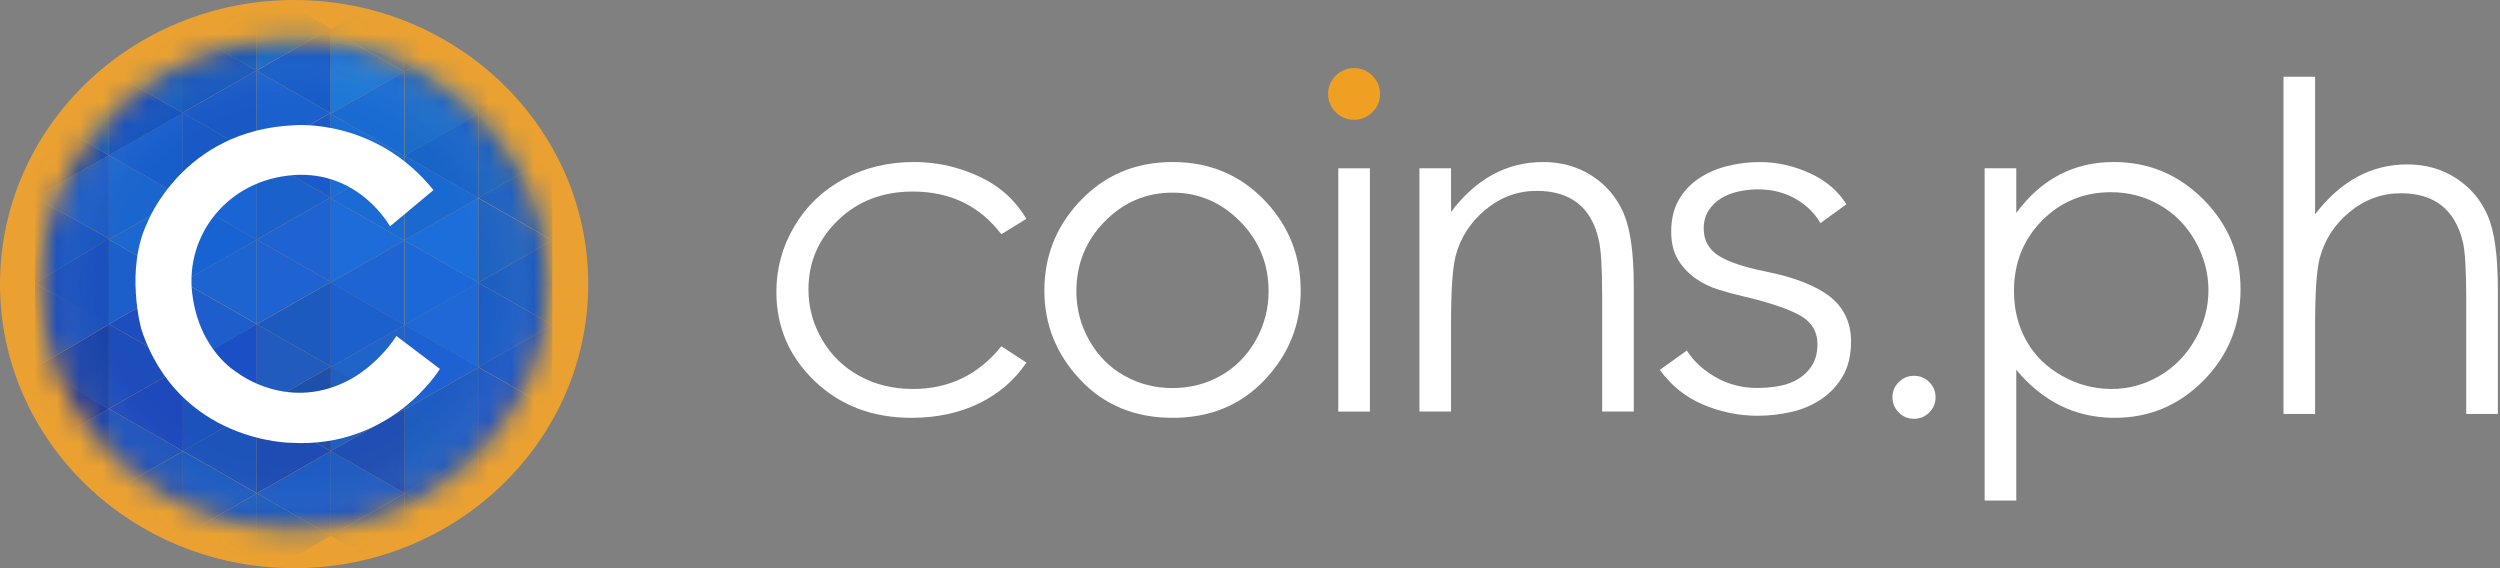 <svg width="110" height="25" viewBox="0 0 110 25" fill="none" xmlns="http://www.w3.org/2000/svg">
<rect x="0" y="0" width="110" height="25" fill="#808080" stroke="none"/>
<path fill-rule="evenodd" clip-rule="evenodd" d="M45.162 9.628L44.059 10.307C43.106 9.054 41.806 8.428 40.158 8.428C38.841 8.428 37.747 8.847 36.877 9.686C36.007 10.524 35.572 11.543 35.572 12.742C35.572 13.522 35.772 14.256 36.172 14.943C36.573 15.631 37.122 16.165 37.82 16.545C38.518 16.925 39.301 17.115 40.168 17.115C41.756 17.115 43.053 16.489 44.059 15.236L45.162 15.954C44.645 16.725 43.951 17.322 43.08 17.747C42.209 18.172 41.217 18.384 40.103 18.384C38.394 18.384 36.976 17.847 35.85 16.771C34.724 15.695 34.161 14.387 34.161 12.845C34.161 11.809 34.424 10.846 34.951 9.958C35.477 9.069 36.201 8.375 37.122 7.877C38.043 7.378 39.073 7.129 40.213 7.129C40.928 7.129 41.619 7.237 42.285 7.454C42.951 7.67 43.516 7.952 43.979 8.3C44.443 8.648 44.837 9.09 45.162 9.628Z" fill="white"/>
<path fill-rule="evenodd" clip-rule="evenodd" d="M51.589 8.476C50.432 8.476 49.438 8.899 48.607 9.745C47.776 10.591 47.361 11.614 47.361 12.815C47.361 13.589 47.55 14.31 47.929 14.979C48.308 15.648 48.82 16.165 49.465 16.529C50.11 16.893 50.818 17.075 51.589 17.075C52.361 17.075 53.069 16.893 53.714 16.529C54.358 16.165 54.87 15.648 55.249 14.979C55.628 14.31 55.818 13.589 55.818 12.815C55.818 11.614 55.401 10.591 54.566 9.745C53.732 8.899 52.739 8.476 51.589 8.476ZM51.596 7.129C53.262 7.129 54.643 7.726 55.738 8.92C56.733 10.008 57.231 11.297 57.231 12.786C57.231 14.282 56.705 15.589 55.653 16.707C54.601 17.825 53.249 18.384 51.596 18.384C49.937 18.384 48.581 17.825 47.53 16.707C46.478 15.589 45.952 14.282 45.952 12.786C45.952 11.304 46.449 10.018 47.445 8.929C48.54 7.729 49.924 7.129 51.596 7.129Z" fill="white"/>
<path fill-rule="evenodd" clip-rule="evenodd" d="M58.885 18.11H60.276V7.406H58.885V18.11Z" fill="white"/>
<path fill-rule="evenodd" clip-rule="evenodd" d="M62.455 7.404H63.846V9.323C64.402 8.588 65.019 8.039 65.694 7.675C66.37 7.311 67.106 7.129 67.901 7.129C68.709 7.129 69.426 7.332 70.052 7.739C70.678 8.146 71.14 8.693 71.439 9.382C71.737 10.071 71.886 11.143 71.886 12.599V18.109H70.495V13.002C70.495 11.77 70.443 10.946 70.34 10.533C70.178 9.825 69.869 9.292 69.412 8.934C68.955 8.577 68.358 8.398 67.623 8.398C66.781 8.398 66.028 8.674 65.362 9.225C64.696 9.775 64.257 10.458 64.045 11.271C63.912 11.802 63.846 12.773 63.846 14.183V18.109H62.455V7.404Z" fill="white"/>
<path fill-rule="evenodd" clip-rule="evenodd" d="M84.217 16.536C84.479 16.536 84.702 16.628 84.887 16.811C85.072 16.994 85.164 17.218 85.164 17.482C85.164 17.741 85.072 17.963 84.887 18.149C84.702 18.334 84.479 18.427 84.217 18.427C83.955 18.427 83.732 18.334 83.547 18.149C83.362 17.963 83.269 17.741 83.269 17.482C83.269 17.218 83.362 16.994 83.547 16.811C83.732 16.628 83.955 16.536 84.217 16.536Z" fill="white"/>
<path fill-rule="evenodd" clip-rule="evenodd" d="M92.889 8.457C91.686 8.457 90.673 8.874 89.85 9.705C89.027 10.538 88.615 11.573 88.615 12.811C88.615 13.623 88.799 14.354 89.166 15.003C89.532 15.651 90.058 16.165 90.742 16.545C91.426 16.925 92.148 17.115 92.909 17.115C93.655 17.115 94.358 16.924 95.015 16.541C95.673 16.157 96.197 15.622 96.587 14.934C96.977 14.246 97.172 13.525 97.172 12.772C97.172 12.012 96.978 11.291 96.592 10.61C96.205 9.928 95.685 9.399 95.03 9.023C94.376 8.646 93.662 8.457 92.889 8.457ZM87.324 7.404H88.716V9.372C89.265 8.624 89.897 8.064 90.612 7.69C91.327 7.316 92.124 7.129 93.004 7.129C94.54 7.129 95.854 7.677 96.946 8.772C98.038 9.868 98.584 11.186 98.584 12.727C98.584 14.301 98.043 15.638 96.961 16.736C95.879 17.835 94.573 18.384 93.044 18.384C92.184 18.384 91.393 18.207 90.671 17.853C89.95 17.499 89.298 16.971 88.716 16.269V22.025H87.324V7.404Z" fill="white"/>
<path fill-rule="evenodd" clip-rule="evenodd" d="M100.474 3.377H101.865V9.428C102.428 8.693 103.048 8.144 103.723 7.78C104.399 7.416 105.131 7.234 105.92 7.234C106.728 7.234 107.445 7.437 108.071 7.844C108.697 8.251 109.159 8.797 109.458 9.482C109.756 10.168 109.905 11.242 109.905 12.704V18.214H108.514V13.108C108.514 11.875 108.464 11.051 108.364 10.638C108.192 9.93 107.879 9.397 107.425 9.039C106.971 8.682 106.377 8.503 105.641 8.503C104.8 8.503 104.046 8.779 103.38 9.33C102.715 9.881 102.276 10.563 102.064 11.376C101.931 11.901 101.865 12.872 101.865 14.288V18.214H100.474V3.377Z" fill="white"/>
<path fill-rule="evenodd" clip-rule="evenodd" d="M59.574 5.27C59.264 5.27 58.997 5.158 58.772 4.935C58.548 4.712 58.436 4.447 58.436 4.138C58.436 3.823 58.548 3.554 58.772 3.331C58.997 3.108 59.264 2.997 59.574 2.997C59.891 2.997 60.161 3.108 60.385 3.331C60.609 3.554 60.722 3.823 60.722 4.138C60.722 4.447 60.609 4.712 60.385 4.935C60.161 5.158 59.891 5.27 59.574 5.27Z" fill="#EFA023"/>
<path fill-rule="evenodd" clip-rule="evenodd" d="M77.336 18.294C76.512 18.294 75.699 18.127 74.921 17.795C74.16 17.471 73.525 16.96 73.033 16.274L74.221 15.422C74.507 15.88 74.925 16.27 75.463 16.582C76.02 16.906 76.643 17.07 77.312 17.07C77.661 17.07 77.999 17.039 78.316 16.978C78.637 16.916 78.922 16.805 79.163 16.649C79.406 16.493 79.602 16.291 79.748 16.048C79.894 15.805 79.968 15.499 79.968 15.14C79.968 14.557 79.676 14.114 79.099 13.823C78.538 13.54 77.718 13.273 76.662 13.028C76.333 12.953 75.98 12.857 75.613 12.743C75.249 12.631 74.908 12.464 74.599 12.247C74.291 12.031 74.034 11.755 73.833 11.427C73.634 11.101 73.533 10.686 73.533 10.194C73.533 9.655 73.642 9.189 73.858 8.81C74.073 8.43 74.366 8.112 74.729 7.866C75.091 7.619 75.511 7.433 75.977 7.312C76.444 7.192 76.933 7.131 77.43 7.131C78.191 7.131 78.939 7.299 79.654 7.63C80.35 7.952 80.883 8.409 81.24 8.989L80.098 9.818C79.858 9.393 79.499 9.038 79.031 8.763C78.544 8.477 77.981 8.332 77.359 8.332C77.074 8.332 76.784 8.363 76.496 8.425C76.207 8.487 75.946 8.59 75.722 8.73C75.495 8.871 75.31 9.053 75.172 9.273C75.034 9.494 74.963 9.758 74.963 10.056C74.963 10.576 75.187 10.98 75.627 11.256C76.056 11.526 76.739 11.755 77.656 11.939C78.95 12.196 79.917 12.574 80.531 13.062C81.138 13.546 81.446 14.206 81.446 15.026C81.446 15.624 81.325 16.136 81.086 16.546C80.846 16.957 80.529 17.298 80.144 17.56C79.757 17.822 79.313 18.012 78.825 18.124C78.335 18.237 77.834 18.294 77.336 18.294Z" fill="white"/>
<path d="M12.941 25C20.088 25 25.882 19.404 25.882 12.5C25.882 5.596 20.088 0 12.941 0C5.794 0 0 5.596 0 12.5C0 19.404 5.794 25 12.941 25Z" fill="#EAA131"/>
<mask id="mask0_10167_28786" style="mask-type:alpha" maskUnits="userSpaceOnUse" x="1" y="1" width="24" height="23">
<path d="M12.967 23.313C19.143 23.313 24.149 18.477 24.149 12.511C24.149 6.546 19.143 1.71 12.967 1.71C6.791 1.71 1.784 6.546 1.784 12.511C1.784 18.477 6.791 23.313 12.967 23.313Z" fill="#D9D9D9"/>
</mask>
<g mask="url(#mask0_10167_28786)">
<path d="M14.537 1.289L17.794 3.152V-0.568L14.537 1.289Z" fill="#1B6CC9"/>
<path d="M17.794 3.157L14.537 1.293V5.014L17.794 3.157Z" fill="#1D77D5"/>
<path d="M14.537 8.72L17.794 10.584V6.863L14.537 8.72Z" fill="#1C6AD3"/>
<path d="M14.537 12.436L17.794 14.299V10.579L14.537 12.436Z" fill="#1E65D3"/>
<path d="M17.794 10.581L14.537 8.718V12.438L17.794 10.581Z" fill="#1D6CDA"/>
<path d="M17.811 14.3L14.554 12.437V16.157L17.811 14.3Z" fill="#1B60CC"/>
<path d="M14.554 16.151L17.811 18.015V14.294L14.554 16.151Z" fill="#2063C9"/>
<path d="M17.811 17.993L14.554 16.129V19.849L17.811 17.993Z" fill="#205EC0"/>
<path d="M17.811 21.712L14.554 19.848V23.568L17.811 21.712Z" fill="#205BC0"/>
<path d="M14.554 23.569L17.811 25.432V21.712L14.554 23.569Z" fill="#1B5AB6"/>
<path d="M17.794 6.872L14.537 5.009V8.729L17.794 6.872Z" fill="#196DD5"/>
<path d="M17.786 3.15L21.042 5.014V1.293L17.786 3.15Z" fill="#1B6CC9"/>
<path d="M21.042 1.296L17.786 -0.568V3.152L21.042 1.296Z" fill="#1963C0"/>
<path d="M17.786 6.849L21.042 8.713V4.992L17.786 6.849Z" fill="#1864C7"/>
<path d="M17.786 10.574L21.042 12.438V8.718L17.786 10.574Z" fill="#1C6FDB"/>
<path d="M21.056 8.714L17.799 6.85V10.571L21.056 8.714Z" fill="#1A69D0"/>
<path d="M21.056 12.442L17.799 10.579V14.299L21.056 12.442Z" fill="#1C68D9"/>
<path d="M17.786 14.293L21.042 16.157V12.437L17.786 14.293Z" fill="#1F68D6"/>
<path d="M17.81 18.015L21.066 19.879V16.158L17.81 18.015Z" fill="#1F5CC2"/>
<path d="M21.066 16.158L17.81 14.294V18.015L21.066 16.158Z" fill="#1E61D2"/>
<path d="M21.066 19.85L17.81 17.987V21.707L21.066 19.85Z" fill="#1E5DBE"/>
<path d="M21.066 23.569L17.81 21.706V25.426L21.066 23.569Z" fill="#1B5AB6"/>
<path d="M17.786 21.705L21.042 23.568V19.848L17.786 21.705Z" fill="#1F5CC2"/>
<path d="M21.056 4.998L17.799 3.135V6.855L21.056 4.998Z" fill="#1B6CC9"/>
<path d="M21.044 5.011L24.301 6.875V3.154L21.044 5.011Z" fill="#1963C0"/>
<path d="M21.044 8.707L24.301 10.571V6.85L21.044 8.707Z" fill="#1B60C0"/>
<path d="M21.044 12.436L24.301 14.299V10.579L21.044 12.436Z" fill="#1B5EC0"/>
<path d="M24.301 10.581L21.044 8.718V12.438L24.301 10.581Z" fill="#1E62C0"/>
<path d="M24.301 14.3L21.044 12.437V16.157L24.301 14.3Z" fill="#1B5DC6"/>
<path d="M21.044 16.151L24.301 18.015V14.294L21.044 16.151Z" fill="#1B58C5"/>
<path d="M21.044 19.87L24.301 21.733V18.013L21.044 19.87Z" fill="#1E58C3"/>
<path d="M24.301 18.022L21.044 16.158V19.879L24.301 18.022Z" fill="#1E58C3"/>
<path d="M24.301 21.718L21.044 19.854V23.575L24.301 21.718Z" fill="#1B4FAF"/>
<path d="M24.301 6.856L21.044 4.992V8.713L24.301 6.856Z" fill="#1963C0"/>
<path d="M24.301 3.157L21.044 1.293V5.014L24.301 3.157Z" fill="#1755C1"/>
<path d="M14.538 4.969L11.282 3.105V6.826L14.538 4.969Z" fill="#1B61CE"/>
<path d="M14.538 1.253L11.282 -0.611V3.11L14.538 1.253Z" fill="#186CC7"/>
<path d="M11.295 10.542L14.552 12.405V8.685L11.295 10.542Z" fill="#1E63D1"/>
<path d="M11.302 14.267L14.559 16.131V12.41L11.302 14.267Z" fill="#1D5AC0"/>
<path d="M14.559 12.406L11.302 10.543V14.263L14.559 12.406Z" fill="#1E63D1"/>
<path d="M14.559 16.128L11.302 14.265V17.985L14.559 16.128Z" fill="#205BBD"/>
<path d="M11.302 17.986L14.559 19.849V16.129L11.302 17.986Z" fill="#1D50AB"/>
<path d="M11.302 21.711L14.559 23.575V19.854L11.302 21.711Z" fill="#1D5BC3"/>
<path d="M14.559 19.85L11.302 17.987V21.707L14.559 19.85Z" fill="#1E4CB2"/>
<path d="M14.559 23.576L11.302 21.712V25.432L14.559 23.576Z" fill="#1A5BBD"/>
<path d="M14.545 8.691L11.289 6.827V10.547L14.545 8.691Z" fill="#1A61CB"/>
<path d="M8.026 4.962L11.283 6.826V3.105L8.026 4.962Z" fill="#1959C6"/>
<path d="M8.026 1.246L11.283 3.11V-0.611L8.026 1.246Z" fill="#165DBB"/>
<path d="M11.283 3.105L8.026 1.241V4.961L11.283 3.105Z" fill="#1457BC"/>
<path d="M8.043 8.69L11.3 10.554V6.833L8.043 8.69Z" fill="#1B64D3"/>
<path d="M8.043 12.399L11.3 14.263V10.543L8.043 12.399Z" fill="#1D64D1"/>
<path d="M11.3 10.548L8.043 8.685V12.405L11.3 10.548Z" fill="#1763D1"/>
<path d="M11.303 14.271L8.047 12.407V16.128L11.303 14.271Z" fill="#1D5ECC"/>
<path d="M8.043 16.122L11.3 17.985V14.265L8.043 16.122Z" fill="#1A4FC6"/>
<path d="M8.043 19.843L11.3 21.707V17.987L8.043 19.843Z" fill="#1D54BA"/>
<path d="M11.303 17.992L8.047 16.129V19.849L11.303 17.992Z" fill="#1C52BC"/>
<path d="M11.3 21.712L8.043 19.848V23.568L11.3 21.712Z" fill="#1B5ABF"/>
<path d="M8.047 23.569L11.303 25.432V21.712L8.047 23.569Z" fill="#1B5DBF"/>
<path d="M11.3 6.83L8.043 4.966V8.687L11.3 6.83Z" fill="#1959C6"/>
<path d="M4.792 6.83L8.048 8.693V4.973L4.792 6.83Z" fill="#185ECB"/>
<path d="M4.798 3.114L8.055 4.978V1.257L4.798 3.114Z" fill="#135CC0"/>
<path d="M8.055 4.978L4.798 3.115V6.835L8.055 4.978Z" fill="#1251BD"/>
<path d="M4.792 10.542L8.048 12.405V8.685L4.792 10.542Z" fill="#1D68D0"/>
<path d="M4.792 14.264L8.048 16.128V12.407L4.792 14.264Z" fill="#1D4DBE"/>
<path d="M8.048 12.406L4.792 10.543V14.263L8.048 12.406Z" fill="#1C5FCA"/>
<path d="M8.048 16.128L4.792 14.265V17.985L8.048 16.128Z" fill="#1D4CBB"/>
<path d="M4.792 17.986L8.048 19.849V16.129L4.792 17.986Z" fill="#1D49BC"/>
<path d="M4.792 21.711L8.048 23.575V19.854L4.792 21.711Z" fill="#1D56BB"/>
<path d="M8.048 19.85L4.792 17.987V21.707L8.048 19.85Z" fill="#1D53BB"/>
<path d="M8.048 8.687L4.792 6.824V10.544L8.048 8.687Z" fill="#1B65CE"/>
<path d="M1.536 8.69L4.793 10.496V6.833L1.536 8.69Z" fill="#1B5CC4"/>
<path d="M1.536 4.972L4.793 6.835V3.115L1.536 4.972Z" fill="#185FB8"/>
<path d="M4.793 6.836L1.536 4.973V8.693L4.793 6.836Z" fill="#144DAE"/>
<path d="M1.536 12.462L4.793 14.326V10.49L1.536 12.462Z" fill="#1950BD"/>
<path d="M1.536 16.192L4.793 18.001V14.274L1.536 16.192Z" fill="#1943A8"/>
<path d="M4.793 14.272L1.536 12.466V16.186L4.793 14.272Z" fill="#1C51BB"/>
<path d="M4.793 17.992L1.536 16.129V19.849L4.793 17.992Z" fill="#19389E"/>
<path d="M1.536 19.844L4.793 21.707V17.987L1.536 19.844Z" fill="#1945AC"/>
<path d="M4.793 10.497L1.536 8.691V12.47L4.793 10.497Z" fill="#1755C1"/>
<path d="M14.554 19.85L17.811 21.713V17.993L14.554 19.85Z" fill="#1F4FB2"/>
<path d="M11.289 3.111L14.545 4.974V1.254L11.289 3.111Z" fill="#165CC8"/>
<path d="M11.289 6.83L14.545 8.693V4.973L11.289 6.83Z" fill="#1A5ACB"/>
<path d="M14.537 5.011L17.794 6.875V3.154L14.537 5.011Z" fill="#196BD2"/>
<path style="mix-blend-mode:multiply" opacity="0.15" d="M12.952 23.351C19.132 23.351 24.141 18.512 24.141 12.544C24.141 6.575 19.132 1.736 12.952 1.736C6.773 1.736 1.764 6.575 1.764 12.544C1.764 18.512 6.773 23.351 12.952 23.351Z" fill="url(#paint0_radial_10167_28786)"/>
</g>
<path d="M19.072 8.365L17.16 9.959C17.16 9.959 15.813 7.494 12.914 7.704C10.015 7.913 8.152 10.342 8.456 12.901C8.76 15.461 10.449 16.4 10.449 16.4C10.449 16.4 12.73 18.204 15.488 16.652C15.488 16.652 16.596 16.064 17.443 14.784L19.355 16.232C19.355 16.232 17.248 19.735 12.817 19.484C12.817 19.484 7.865 19.484 6.214 14.47C6.214 14.47 5.497 11.868 6.475 9.812C6.475 9.812 8.032 5.721 12.944 5.511C12.944 5.511 16.509 5.175 19.072 8.364L19.072 8.365Z" fill="white"/>
<defs>
<radialGradient id="paint0_radial_10167_28786" cx="0" cy="0" r="1" gradientUnits="userSpaceOnUse" gradientTransform="translate(12.952 12.544) scale(13.932 13.457)">
<stop offset="0.56" stop-color="white" stop-opacity="0"/>
<stop offset="0.61" stop-color="#FAFAFD" stop-opacity="0.02"/>
<stop offset="0.64" stop-color="#EBECF6" stop-opacity="0.08"/>
<stop offset="0.67" stop-color="#D1D5EC" stop-opacity="0.19"/>
<stop offset="0.7" stop-color="#AEB5DE" stop-opacity="0.34"/>
<stop offset="0.73" stop-color="#808BCB" stop-opacity="0.53"/>
<stop offset="0.75" stop-color="#4858B4" stop-opacity="0.76"/>
<stop offset="0.78" stop-color="#10259E"/>
</radialGradient>
</defs>
</svg>
